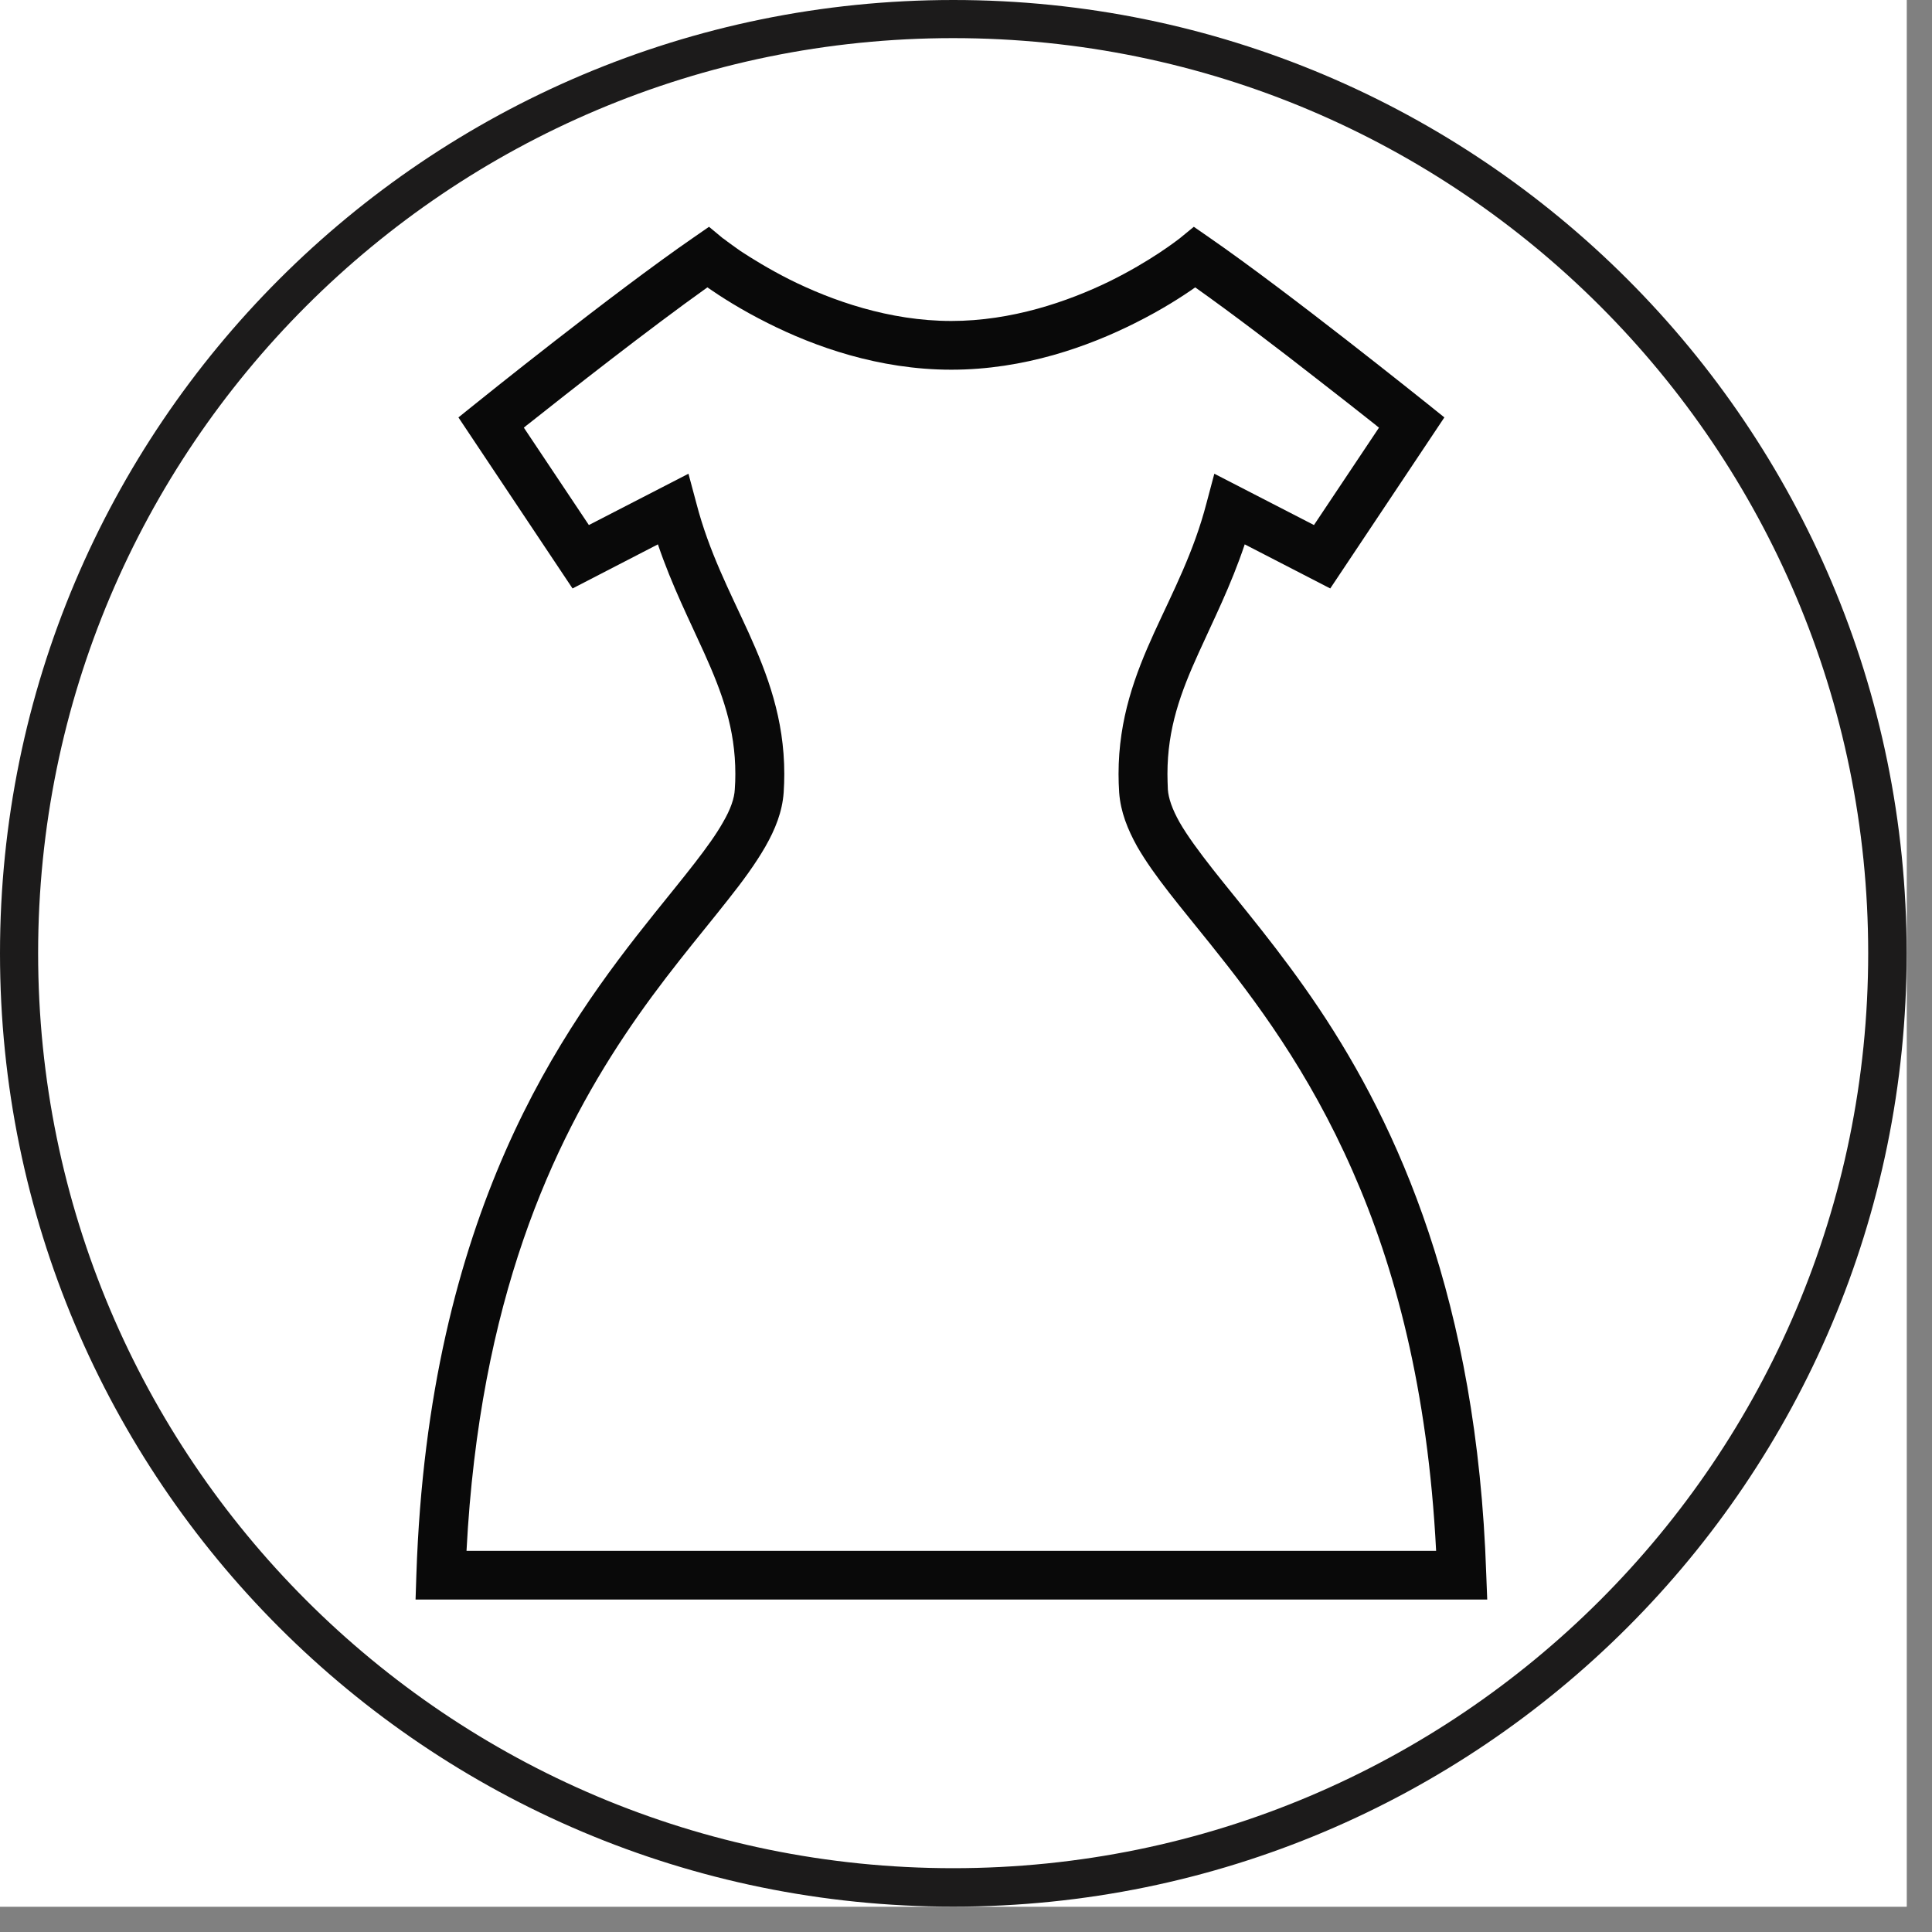 <svg version="1.2" preserveAspectRatio="xMidYMid meet" height="50" viewBox="0 0 37.5 37.5" zoomAndPan="magnify" width="50" xmlns:xlink="http://www.w3.org/1999/xlink" xmlns="http://www.w3.org/2000/svg"><rect x="0" y="0" width="37.5" height="37.5" fill="#808080" stroke="none"/><defs><clipPath id="7367f32b60"><path d="M 0 0 L 37.008 0 L 37.008 37.008 L 0 37.008 Z M 0 0"></path></clipPath><clipPath id="4e55bddc69"><path d="M 0 0 L 37.008 0 L 37.008 37.008 L 0 37.008 Z M 0 0"></path></clipPath><clipPath id="06bee563b7"><path d="M 18.504 0 C 8.285 0 0 8.285 0 18.504 C 0 28.723 8.285 37.008 18.504 37.008 C 28.723 37.008 37.008 28.723 37.008 18.504 C 37.008 8.285 28.723 0 18.504 0 Z M 18.504 0"></path></clipPath><clipPath id="2070c15408"><path d="M 8 4.402 L 29 4.402 L 29 31.047 L 8 31.047 Z M 8 4.402"></path></clipPath></defs><g id="e727dda047"><g clip-path="url(#7367f32b60)" clip-rule="nonzero"><path d="M 0 0 L 37.008 0 L 37.008 37.008 L 0 37.008 Z M 0 0" style="stroke:none;fill-rule:nonzero;fill:#ffffff;fill-opacity:1;"></path><path d="M 0 0 L 37.008 0 L 37.008 37.008 L 0 37.008 Z M 0 0" style="stroke:none;fill-rule:nonzero;fill:#ffffff;fill-opacity:1;"></path></g><g clip-path="url(#4e55bddc69)" clip-rule="nonzero"><g clip-path="url(#06bee563b7)" clip-rule="nonzero"><path transform="matrix(0.74,0,0,0.74,0,0)" d="M 25.001 0 C 11.194 0 -0 11.194 -0 25.001 C -0 38.808 11.194 50.002 25.001 50.002 C 38.808 50.002 50.002 38.808 50.002 25.001 C 50.002 11.194 38.808 0 25.001 0 Z M 25.001 0" style="fill:none;stroke-width:2;stroke-linecap:butt;stroke-linejoin:miter;stroke:#1c1b1b;stroke-opacity:1;stroke-miterlimit:4;"></path></g></g><g clip-path="url(#2070c15408)" clip-rule="nonzero"><path d="M 28.848 30.559 C 28.672 25.227 27.125 21.852 25.602 19.574 C 24.84 18.438 24.09 17.57 23.543 16.875 C 23.27 16.527 23.047 16.223 22.898 15.965 C 22.75 15.703 22.68 15.492 22.668 15.324 C 22.664 15.219 22.66 15.121 22.66 15.023 C 22.66 14.141 22.914 13.445 23.266 12.672 C 23.547 12.047 23.891 11.371 24.16 10.566 L 25.82 11.422 L 28.035 8.102 L 27.699 7.832 C 27.691 7.828 25.027 5.684 23.465 4.605 L 23.172 4.402 L 22.895 4.629 C 22.848 4.664 22.332 5.07 21.527 5.465 C 20.723 5.855 19.637 6.23 18.465 6.23 C 17.258 6.23 16.141 5.832 15.328 5.426 C 14.926 5.223 14.598 5.02 14.371 4.871 C 14.262 4.793 14.172 4.73 14.117 4.688 L 14.039 4.629 L 14.035 4.629 L 13.762 4.402 L 13.469 4.605 C 11.902 5.684 9.238 7.828 9.234 7.832 L 8.898 8.102 L 11.113 11.422 L 12.77 10.566 C 13.043 11.371 13.387 12.047 13.668 12.672 C 14.016 13.445 14.273 14.141 14.273 15.023 C 14.273 15.121 14.27 15.219 14.262 15.324 C 14.254 15.492 14.184 15.703 14.031 15.965 C 13.773 16.422 13.285 17.004 12.699 17.734 C 11.816 18.836 10.711 20.293 9.809 22.348 C 8.906 24.406 8.199 27.059 8.082 30.559 L 8.066 31.047 L 28.867 31.047 Z M 9.055 30.102 C 9.309 25.227 10.723 22.199 12.121 20.102 C 12.844 19.016 13.566 18.184 14.133 17.461 C 14.418 17.102 14.664 16.766 14.855 16.434 C 15.047 16.098 15.184 15.758 15.211 15.383 C 15.219 15.262 15.223 15.141 15.223 15.023 C 15.223 13.949 14.895 13.086 14.531 12.281 C 14.164 11.477 13.762 10.715 13.516 9.766 L 13.363 9.195 L 11.43 10.191 L 10.168 8.301 C 10.199 8.273 10.23 8.25 10.27 8.219 C 11.023 7.621 12.605 6.379 13.73 5.578 C 13.984 5.754 14.383 6.012 14.906 6.273 C 15.801 6.723 17.051 7.176 18.465 7.176 C 19.883 7.176 21.129 6.723 22.027 6.273 C 22.551 6.012 22.949 5.754 23.199 5.578 C 23.922 6.09 24.828 6.781 25.582 7.371 C 26.012 7.703 26.391 8.004 26.664 8.219 C 26.703 8.25 26.73 8.273 26.766 8.301 L 25.504 10.191 L 23.57 9.195 L 23.418 9.766 C 23.172 10.715 22.77 11.477 22.402 12.281 C 22.035 13.086 21.711 13.949 21.711 15.023 C 21.711 15.141 21.715 15.262 21.723 15.383 C 21.75 15.758 21.887 16.098 22.074 16.434 C 22.41 17.016 22.918 17.605 23.496 18.328 C 24.363 19.41 25.398 20.781 26.254 22.73 C 27.07 24.578 27.715 26.961 27.875 30.102 Z M 9.055 30.102" style="stroke:none;fill-rule:nonzero;fill:#090909;fill-opacity:1;"></path></g></g></svg>